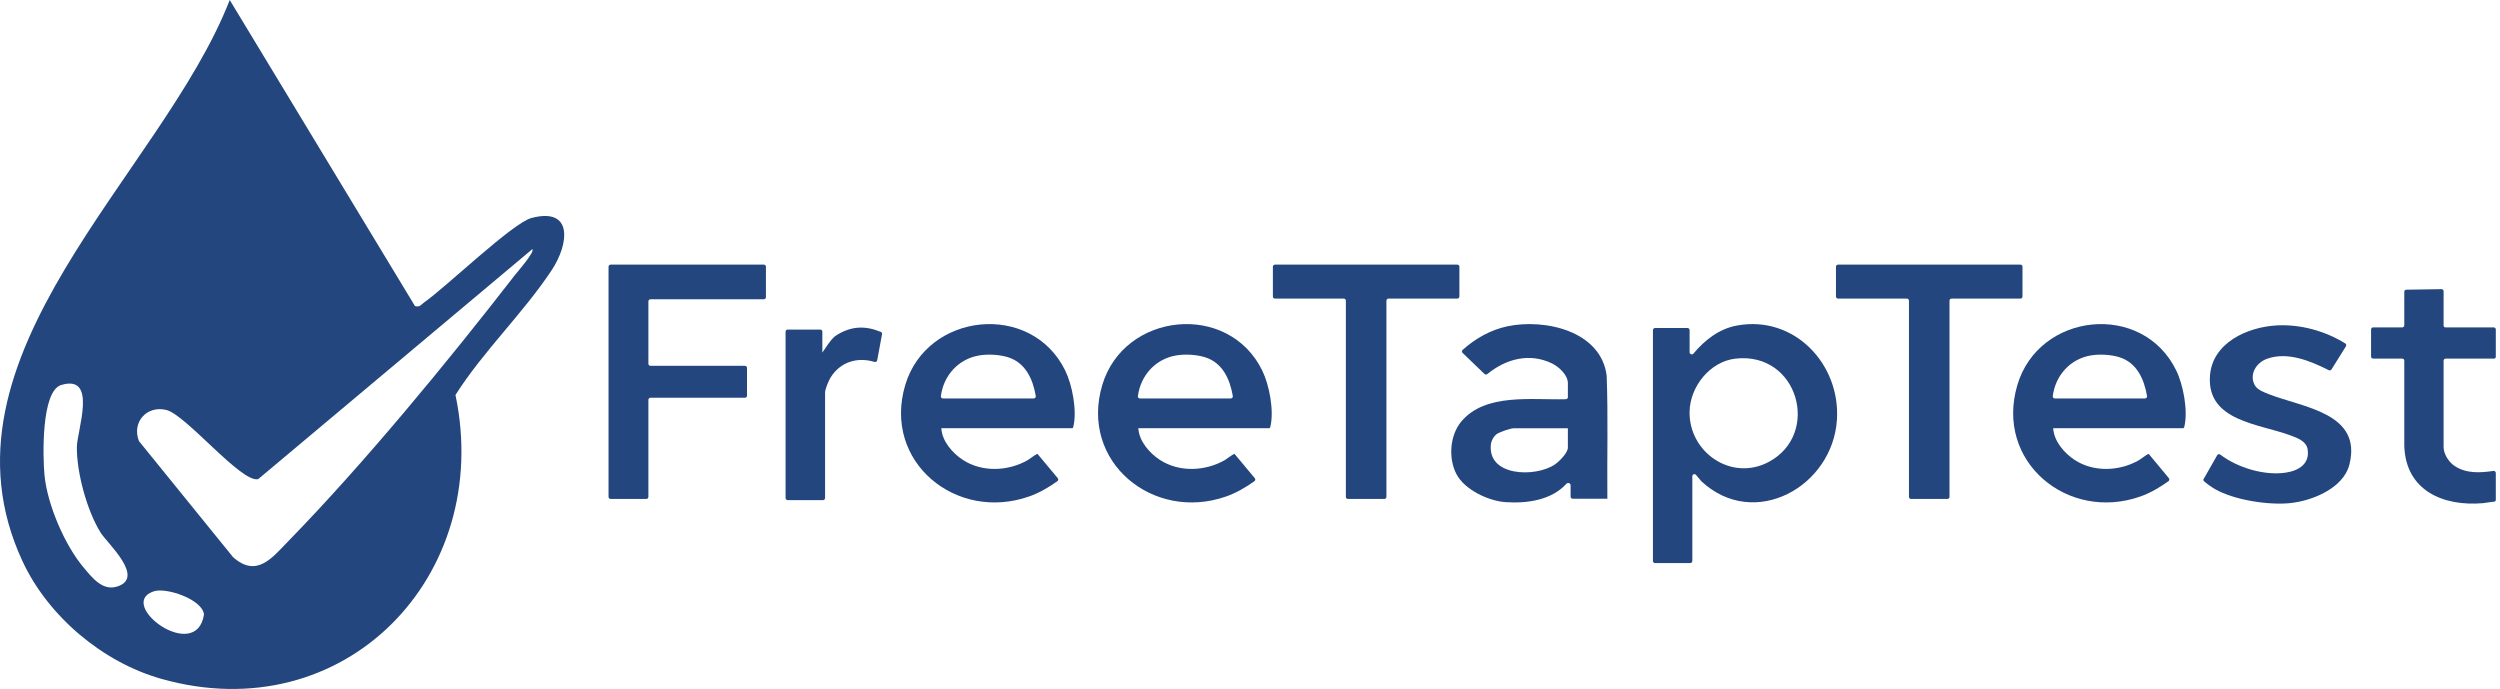 <svg width="508" height="140" viewBox="0 0 508 140" fill="none" xmlns="http://www.w3.org/2000/svg">
<path d="M84.317 62.191C85.374 62.473 85.519 61.916 86.134 61.489C90.607 58.379 104.148 45.303 108.005 44.291C116.538 42.049 115.619 49.599 112.102 54.901C106.276 63.702 98.242 71.296 92.553 80.257C100.276 117.077 70.001 148.472 32.758 137.935C20.874 134.572 9.779 125.249 4.568 114.032C-14.807 72.302 32.866 35.504 46.682 0L84.324 62.191H84.317ZM108.179 50.619L52.472 97.354C49.114 98.258 37.816 84.3 33.814 83.309C29.812 82.318 26.736 85.819 28.234 89.63L47.355 113.208C52.176 117.489 55.281 113.352 58.617 109.931C74.018 94.129 90.961 73.531 104.539 56.014C105.168 55.204 108.707 51.198 108.179 50.619ZM12.442 78.225C8.324 79.462 8.7 92.986 9.04 96.544C9.619 102.518 13.137 110.756 17.009 115.341C18.71 117.359 20.794 120.078 23.718 119.21C29.66 117.446 21.807 110.394 20.468 108.268C17.689 103.827 15.569 96.045 15.619 90.845C15.648 87.482 19.911 75.983 12.435 78.232L12.442 78.225ZM31.238 120.158C23.494 122.74 39.879 134.962 41.45 124.866C41.182 121.836 33.814 119.297 31.238 120.158Z" fill="#24467E"/>
<path d="M343.328 71.579C343.328 71.983 343.849 72.161 344.108 71.851C346.409 69.098 349.309 66.815 352.958 66.145C364.587 64.011 373.968 73.964 373.268 85.25C372.422 98.879 356.494 107.786 345.737 97.815L344.624 96.495C344.37 96.195 343.88 96.374 343.88 96.767V113.995C343.88 114.227 343.691 114.416 343.458 114.416H336.299C336.066 114.416 335.877 114.227 335.877 113.995V67.076C335.877 66.843 336.066 66.654 336.299 66.654H342.906C343.139 66.654 343.328 66.843 343.328 67.076V71.579ZM352.681 72.869C352.68 72.869 352.68 72.869 352.679 72.869C347.476 73.454 343.442 78.525 343.324 83.599C343.128 91.901 351.84 97.922 359.427 93.854C370.027 88.171 365.387 71.444 352.683 72.87C352.682 72.87 352.681 72.87 352.681 72.869V72.869Z" fill="#24467E"/>
<path d="M191.274 87.009C191.273 87.008 191.273 87.009 191.273 87.009C191.428 89.638 193.516 92.05 195.635 93.439C199.555 96.008 204.86 95.78 208.85 93.489C209.141 93.322 210.444 92.326 210.76 92.234C210.799 92.222 210.832 92.247 210.858 92.279L214.94 97.167C215.096 97.354 215.061 97.635 214.863 97.776C213.08 99.042 211.179 100.16 209.105 100.887C194.285 106.081 179.306 93.828 183.942 78.248C188.348 63.435 209.572 61.231 216.448 75.281C217.901 78.249 218.878 83.449 218.113 86.659C218.086 86.772 218.071 86.865 218.002 86.94C217.952 86.994 217.874 87.009 217.8 87.009H191.274C191.274 87.009 191.274 87.009 191.274 87.009V87.009ZM210.06 80.962C210.317 80.962 210.514 80.735 210.471 80.482C209.896 77.061 208.387 73.696 204.825 72.59C203.102 72.055 200.868 71.927 199.088 72.206C194.777 72.883 191.729 76.272 191.184 80.506C191.152 80.751 191.347 80.962 191.594 80.962H210.06Z" fill="#24467E"/>
<path d="M231.309 87.009C231.308 87.008 231.308 87.009 231.308 87.009C231.463 89.638 233.551 92.05 235.67 93.439C239.59 96.008 244.896 95.78 248.885 93.489C249.176 93.322 250.479 92.326 250.795 92.234C250.834 92.222 250.867 92.247 250.894 92.279L254.975 97.167C255.131 97.354 255.097 97.635 254.898 97.776C253.116 99.042 251.214 100.16 249.14 100.887C234.32 106.081 219.341 93.828 223.977 78.248C228.384 63.435 249.607 61.231 256.483 75.281C257.936 78.249 258.913 83.449 258.148 86.659C258.121 86.772 258.106 86.865 258.037 86.94C257.987 86.994 257.909 87.009 257.835 87.009H231.309C231.309 87.009 231.309 87.009 231.309 87.009V87.009ZM250.095 80.962C250.352 80.962 250.549 80.735 250.507 80.482C249.931 77.061 248.423 73.696 244.86 72.59C243.138 72.055 240.903 71.927 239.123 72.206C234.812 72.883 231.765 76.272 231.219 80.506C231.187 80.751 231.382 80.962 231.629 80.962H250.095Z" fill="#24467E"/>
<path d="M417.207 87.009C417.207 87.008 417.206 87.009 417.206 87.009C417.36 89.638 419.434 92.05 421.539 93.439C425.432 96.008 430.703 95.78 434.666 93.489C434.954 93.322 436.247 92.327 436.562 92.234C436.601 92.222 436.634 92.248 436.66 92.279L440.715 97.168C440.87 97.355 440.836 97.634 440.638 97.775C438.868 99.042 436.979 100.16 434.919 100.887C420.198 106.081 405.32 93.828 409.924 78.248C414.301 63.435 435.382 61.231 442.213 75.281C443.655 78.249 444.626 83.449 443.866 86.659C443.839 86.772 443.825 86.864 443.756 86.939C443.706 86.994 443.628 87.009 443.554 87.009H417.207C417.207 87.009 417.207 87.009 417.207 87.009V87.009ZM435.864 80.962C436.121 80.962 436.318 80.735 436.276 80.482C435.704 77.061 434.206 73.696 430.667 72.59C428.956 72.055 426.737 71.927 424.969 72.206C420.687 72.883 417.66 76.272 417.118 80.506C417.086 80.751 417.281 80.962 417.528 80.962H435.864Z" fill="#24467E"/>
<path d="M326.616 101.342H319.567C319.335 101.342 319.146 101.153 319.146 100.92V98.596C319.146 98.179 318.574 97.993 318.294 98.301C315.275 101.628 310.317 102.336 305.93 102.036C302.427 101.796 297.574 99.504 295.926 96.298C294.275 93.085 294.6 88.444 296.942 85.648C301.833 79.809 311.324 81.316 318.189 81.121C318.415 81.114 318.592 80.928 318.592 80.702V77.872C318.592 76.172 316.747 74.511 315.325 73.828C310.726 71.62 305.964 72.96 302.216 76.012C302.048 76.149 301.803 76.142 301.647 75.992L297.198 71.71C297.025 71.543 297.026 71.264 297.205 71.102C299.756 68.802 302.89 67.027 306.281 66.308C313.907 64.691 325.36 67.254 326.477 76.359C326.787 84.673 326.537 93.017 326.617 101.341C326.617 101.341 326.616 101.342 326.616 101.342V101.342ZM318.592 87.025C318.592 87.026 318.592 87.026 318.591 87.026H307.595C306.898 87.026 304.58 87.822 304.019 88.286C303.541 88.682 303.057 89.524 302.972 90.134C302.054 96.837 311.995 97.07 315.95 94.377C316.82 93.785 318.591 92.032 318.591 90.948V87.026C318.591 87.025 318.592 87.025 318.592 87.025V87.025Z" fill="#24467E"/>
<path d="M155.214 53.773C155.447 53.773 155.636 53.962 155.636 54.195V60.39C155.636 60.623 155.447 60.812 155.214 60.812H132.176C131.943 60.812 131.754 61.001 131.754 61.234V73.916C131.754 74.148 131.943 74.337 132.176 74.337H151.371C151.604 74.337 151.793 74.526 151.793 74.759V80.402C151.793 80.635 151.604 80.824 151.371 80.824H132.176C131.943 80.824 131.754 81.013 131.754 81.246V100.966C131.754 101.199 131.565 101.388 131.332 101.388H124.078C123.845 101.388 123.656 101.199 123.656 100.966V54.195C123.656 53.962 123.845 53.773 124.078 53.773H155.214Z" fill="#24467E"/>
<path d="M296.129 53.773C296.362 53.773 296.55 53.962 296.55 54.195V60.252C296.55 60.485 296.362 60.674 296.129 60.674H282.141C281.908 60.674 281.719 60.863 281.719 61.096V100.966C281.719 101.199 281.53 101.388 281.297 101.388H273.901C273.668 101.388 273.48 101.199 273.48 100.966V61.096C273.48 60.863 273.291 60.674 273.058 60.674H259.07C258.837 60.674 258.648 60.485 258.648 60.252V54.195C258.648 53.962 258.837 53.773 259.07 53.773H296.129Z" fill="#24467E"/>
<path d="M410.549 53.773C410.781 53.773 410.97 53.962 410.97 54.195V60.252C410.97 60.485 410.781 60.674 410.549 60.674H396.561C396.328 60.674 396.139 60.863 396.139 61.096V100.966C396.139 101.199 395.95 101.388 395.717 101.388H388.321C388.088 101.388 387.9 101.199 387.9 100.966V61.096C387.9 60.863 387.711 60.674 387.478 60.674H373.49C373.257 60.674 373.068 60.485 373.068 60.252V54.195C373.068 53.962 373.257 53.773 373.49 53.773H410.549Z" fill="#24467E"/>
<path d="M462.617 66.124C462.617 66.124 462.617 66.124 462.618 66.124C467.438 65.852 472.48 67.254 476.562 69.79C476.757 69.912 476.815 70.169 476.693 70.365L473.76 75.07C473.644 75.256 473.405 75.323 473.21 75.224C469.46 73.33 464.786 71.389 460.619 72.92C458.48 73.707 457.006 76.022 458.144 78.225C458.658 79.221 460.068 79.718 461.066 80.108C467.973 82.815 480.054 83.9 477.397 94.406C476.184 99.2 469.891 101.742 465.441 102.223C461.009 102.701 453.981 101.619 450.068 99.377C449.695 99.163 447.991 98.047 447.723 97.601C447.686 97.54 447.706 97.468 447.741 97.406L450.531 92.503C450.66 92.276 450.961 92.22 451.169 92.378C454.698 95.058 460.141 96.697 464.481 96.037C467.088 95.641 469.43 94.242 468.895 91.235C468.613 89.641 466.813 88.991 465.462 88.488C459.029 86.086 448.487 85.608 449.057 76.458C449.479 69.661 456.656 66.46 462.616 66.123C462.617 66.123 462.617 66.123 462.617 66.124V66.124Z" fill="#24467E"/>
<path d="M496.112 58.755C496.348 58.751 496.541 58.941 496.541 59.176V66.172C496.541 66.266 496.578 66.356 496.644 66.422V66.422C496.71 66.488 496.8 66.525 496.893 66.525H506.726C506.959 66.525 507.148 66.714 507.148 66.947V72.515C507.148 72.609 507.111 72.698 507.044 72.765V72.765C506.978 72.831 506.888 72.868 506.795 72.868H496.962C496.729 72.868 496.541 73.057 496.541 73.29V90.863C496.541 92.283 497.622 93.926 498.782 94.687C501.19 96.265 503.946 96.083 506.663 95.692C506.918 95.655 507.148 95.853 507.148 96.111V101.585C507.148 101.693 507.099 101.796 507.014 101.864V101.864C506.953 101.914 506.876 101.942 506.796 101.945C506.06 101.98 505.325 102.174 504.598 102.238C496.492 102.963 488.819 99.698 488.552 90.586V73.29C488.552 73.057 488.363 72.868 488.13 72.868H482.222C481.99 72.868 481.801 72.679 481.801 72.447V66.947C481.801 66.714 481.99 66.525 482.222 66.525H488.129C488.362 66.525 488.551 66.336 488.551 66.103V59.287C488.551 59.057 488.736 58.869 488.966 58.866L496.112 58.755Z" fill="#24467E"/>
<path d="M167.101 71.645C167.101 71.645 167.101 71.644 167.101 71.644C167.949 70.466 168.595 69.232 169.728 68.274C172.891 66.197 175.809 66.132 178.985 67.443C179.166 67.518 179.267 67.71 179.231 67.903L178.247 73.209C178.2 73.465 177.933 73.616 177.684 73.54C174.259 72.49 170.811 73.521 168.842 76.606C168.39 77.317 167.655 79.017 167.655 79.827V101.203C167.655 101.436 167.467 101.625 167.234 101.625H160.053C159.82 101.625 159.631 101.436 159.631 101.203V67.39C159.631 67.158 159.82 66.969 160.053 66.969H166.68C166.913 66.969 167.102 67.158 167.102 67.39V71.644C167.102 71.644 167.102 71.645 167.101 71.645V71.645Z" fill="#24467E"/>
</svg>
